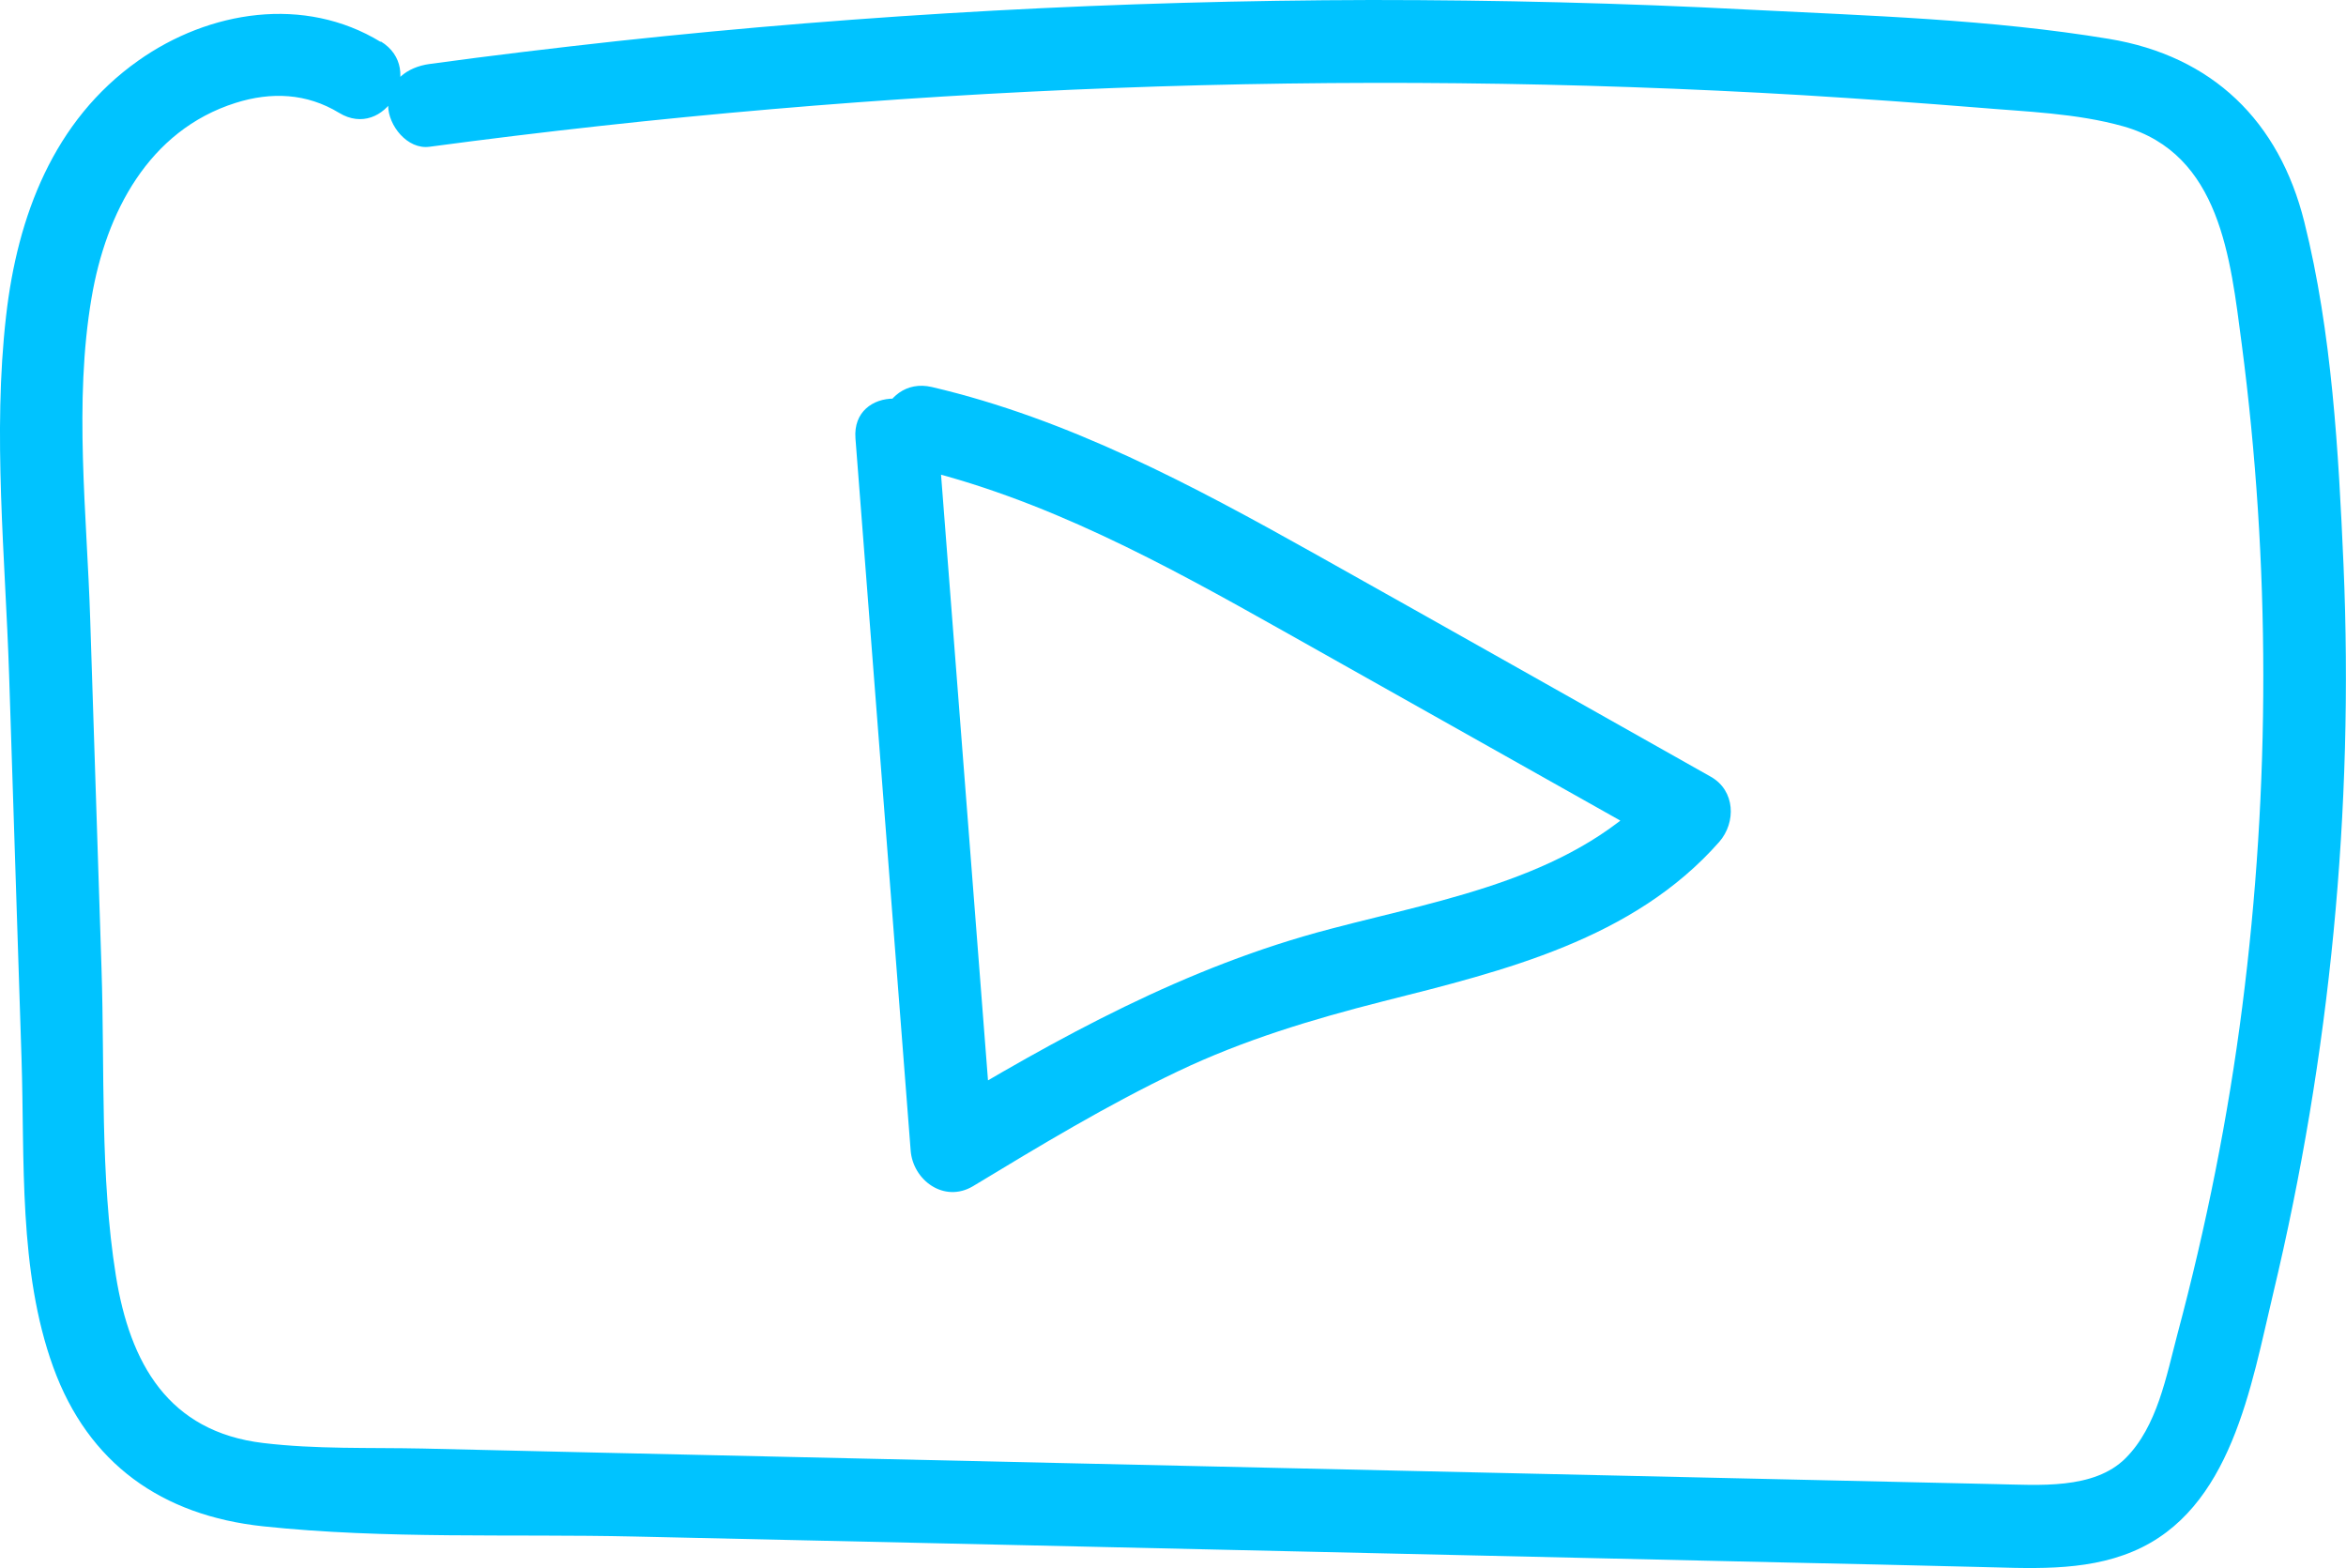 <?xml version="1.0" encoding="UTF-8"?> <svg xmlns="http://www.w3.org/2000/svg" id="Layer_1" viewBox="0 0 85.04 56.84"><path d="M13.8,1.52C11.03-.17,7.58.38,5.01,2.2,1.94,4.37.63,7.84.22,11.46c-.49,4.28-.03,8.71.11,13,.15,4.64.3,9.27.45,13.91.12,3.66-.12,7.69,1.15,11.19s3.94,5.38,7.61,5.77c4.43.47,9.01.27,13.46.37s9.26.21,13.89.31c9.26.21,18.51.42,27.77.63,2.31.05,4.63.1,6.94.16,1.91.04,3.92.2,5.72-.56,3.57-1.5,4.28-6.01,5.08-9.35,2.06-8.62,2.93-17.55,2.55-26.41-.18-4.1-.42-8.43-1.42-12.43-.91-3.66-3.33-6.02-7.08-6.64-4.28-.71-8.73-.84-13.05-1.06C58.84.11,54.27,0,49.71,0c-9.13.02-18.26.51-27.34,1.49-2.27.25-4.54.52-6.8.83-.81.11-1.49.61-1.5,1.5,0,.73.7,1.61,1.5,1.5,16.49-2.21,33.17-2.85,49.78-1.87,2.12.13,4.23.28,6.34.45,1.75.15,3.57.2,5.28.68,3.52,1,3.88,4.79,4.29,7.89,1.04,7.96,1.04,16.06.02,24.02-.51,4-1.31,7.98-2.35,11.87-.4,1.51-.73,3.35-1.88,4.5s-3.16.97-4.7.94c-8.43-.19-16.86-.38-25.29-.57s-16.86-.38-25.29-.57c-2.15-.05-4.3-.1-6.45-.15-1.91-.04-3.87.03-5.78-.2-3.44-.41-4.83-2.89-5.34-6.07-.58-3.63-.4-7.45-.52-11.12-.14-4.22-.27-8.44-.41-12.66-.12-3.83-.6-7.87.05-11.67.52-3.07,2.06-6.06,5.22-7.06,1.3-.41,2.58-.35,3.75.36,1.65,1.01,3.16-1.59,1.51-2.59h0Z" style="fill:#00c3ff;"></path><path d="M31.01,15.9c.67,8.6,1.33,17.2,2,25.8.08,1.09,1.22,1.92,2.26,1.3,2.43-1.47,4.86-2.94,7.42-4.16,2.39-1.14,4.88-1.89,7.44-2.54,4.4-1.11,9.07-2.24,12.19-5.78.62-.71.58-1.86-.3-2.36-4.79-2.7-9.57-5.4-14.37-8.09-4.41-2.47-8.91-4.88-13.87-6.04-1.88-.44-2.68,2.45-.8,2.89,4.87,1.13,9.23,3.53,13.55,5.96,4.66,2.62,9.31,5.24,13.97,7.86l-.3-2.36c-3.03,3.43-7.74,4.18-11.96,5.29-5.25,1.37-9.87,3.93-14.49,6.72l2.26,1.3c-.67-8.6-1.33-17.2-2-25.8-.15-1.91-3.15-1.93-3,0h0Z" style="fill:#00c3ff;"></path></svg> 